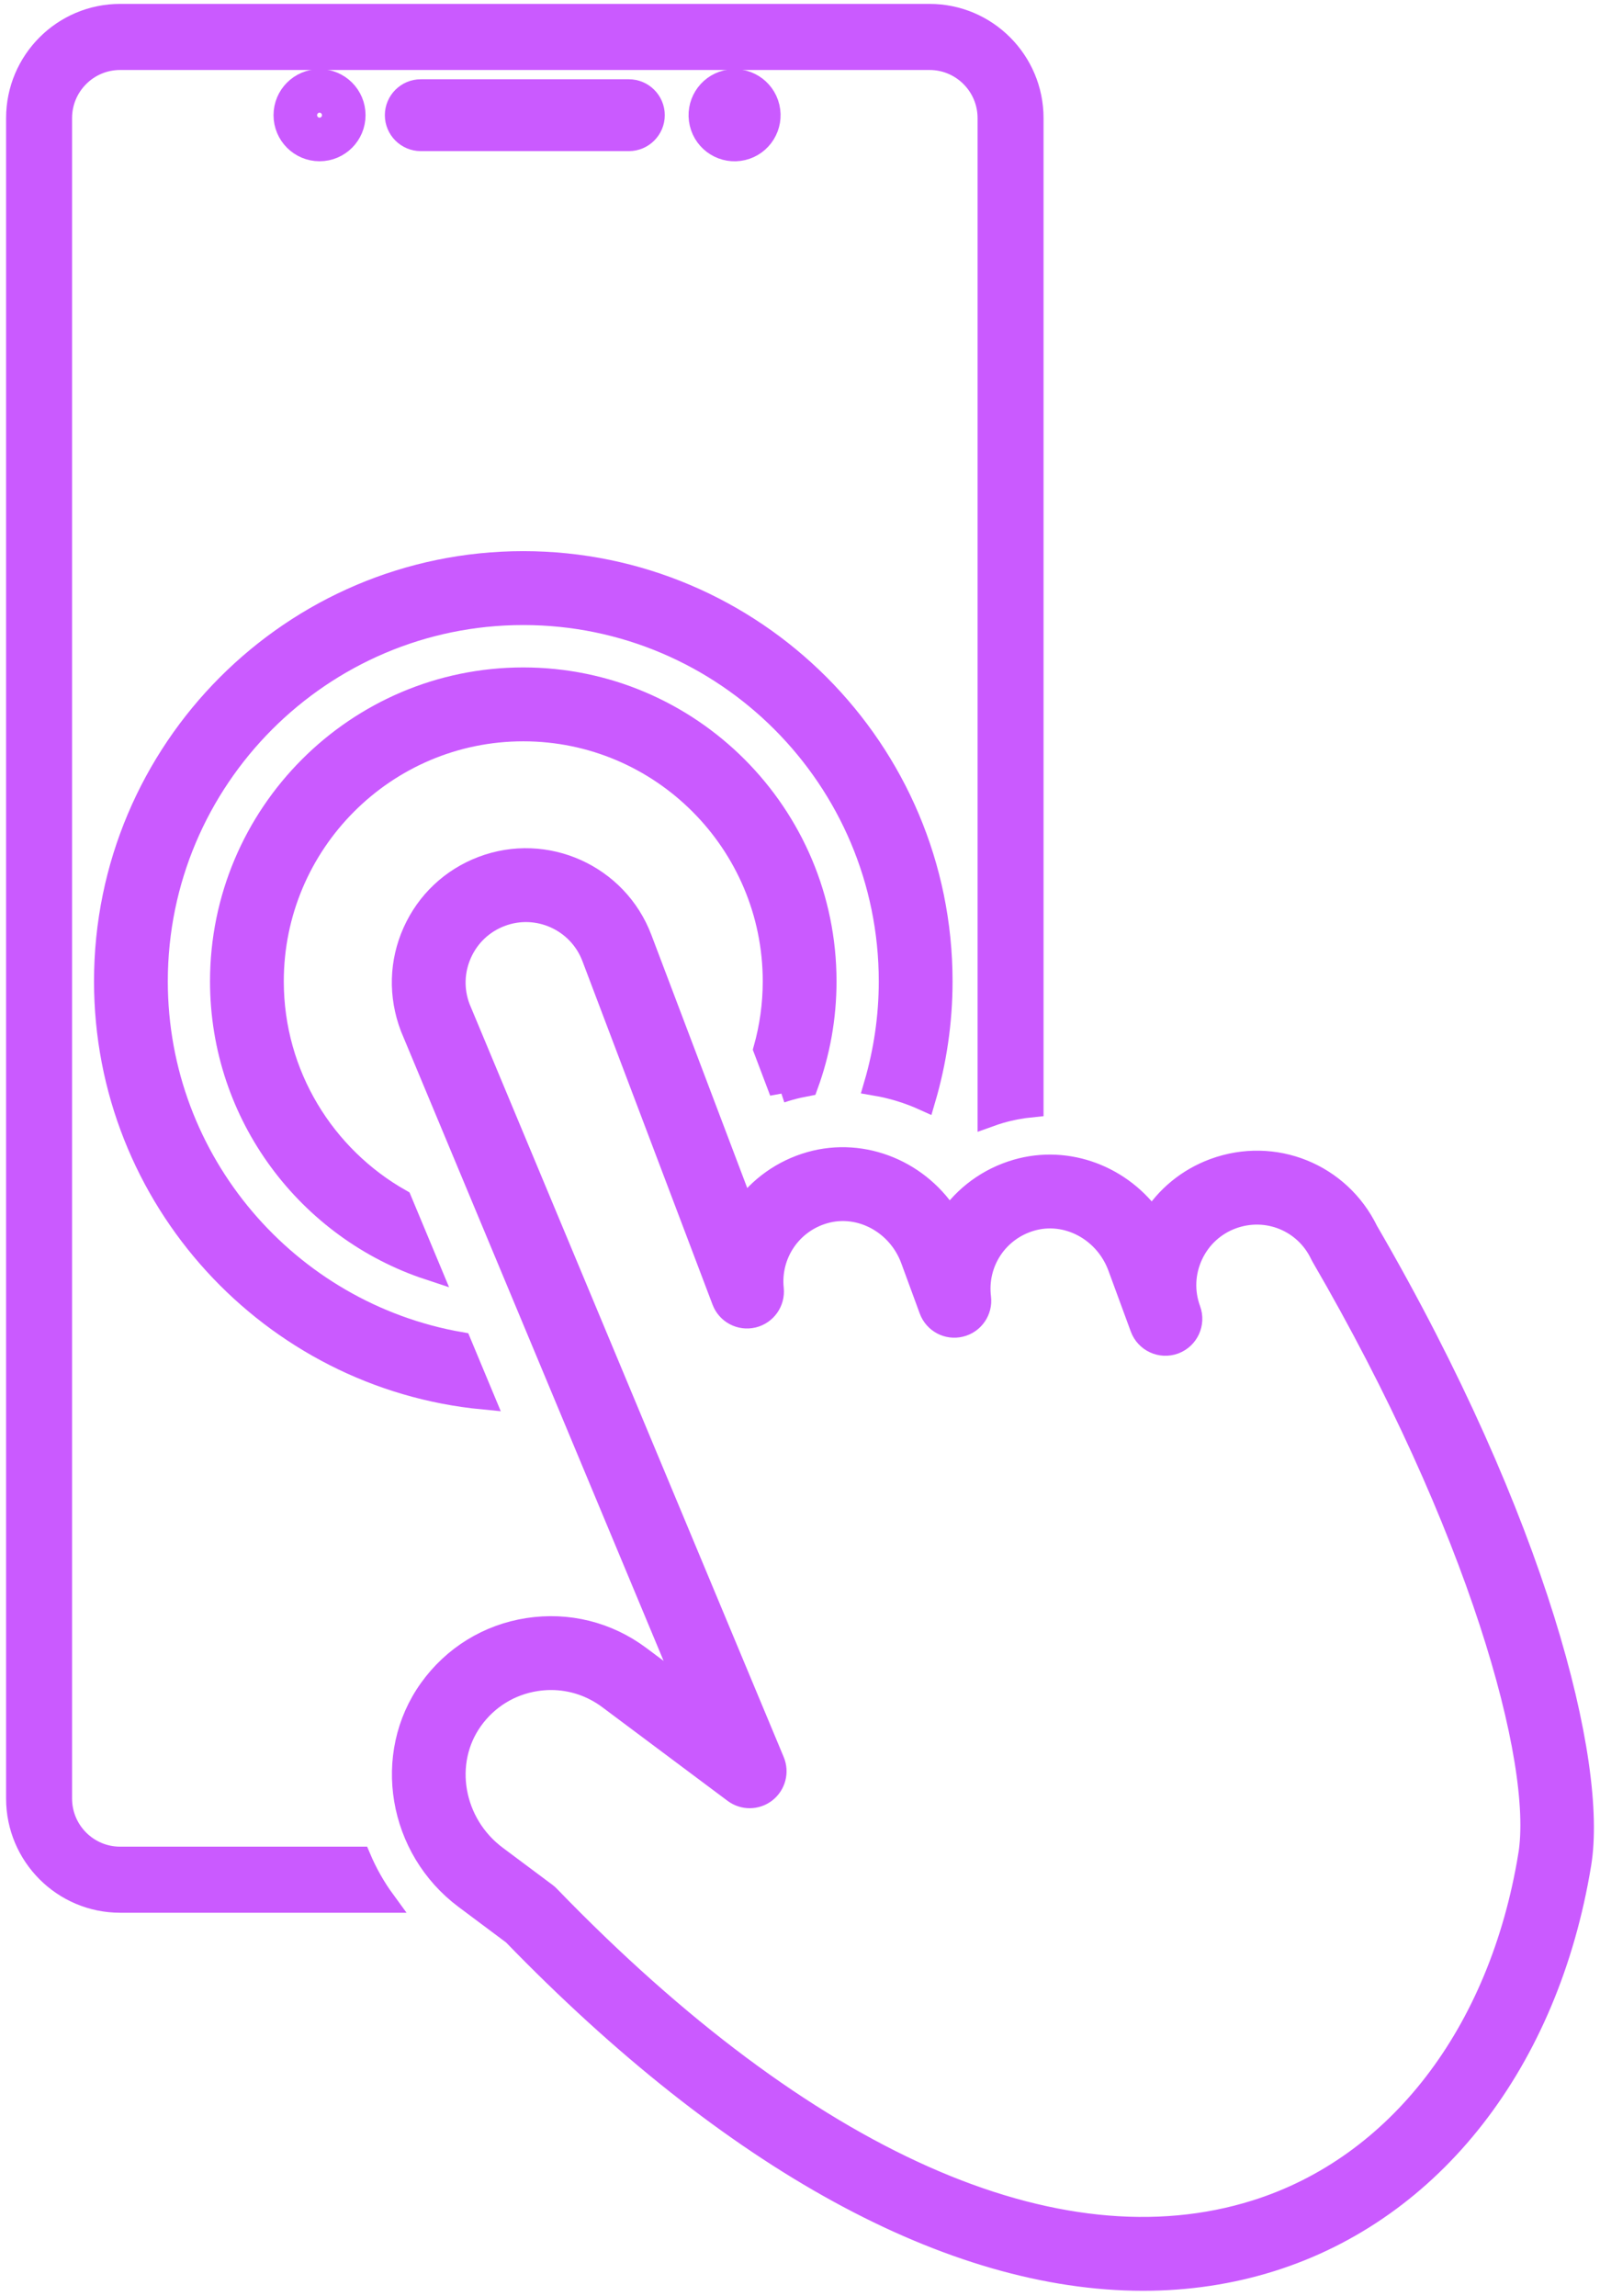 <svg width="92" height="132" viewBox="0 0 92 132" fill="none" xmlns="http://www.w3.org/2000/svg">
<path d="M44.894 62.761C45.061 62.706 45.228 62.653 45.398 62.606C45.731 62.512 46.066 62.438 46.401 62.375C47.08 60.515 47.45 58.509 47.45 56.418C47.45 46.825 39.662 39.022 30.088 39.022C20.515 39.022 12.726 46.825 12.726 56.418C12.726 64.116 17.744 70.658 24.674 72.943L23.033 69.011C18.642 66.532 15.668 61.817 15.668 56.418C15.668 48.451 22.137 41.97 30.088 41.97C38.04 41.97 44.508 48.451 44.508 56.418C44.508 57.77 44.318 59.078 43.969 60.32L44.894 62.762V62.761Z" fill="#CA5AFF" stroke="#CA5AFF" stroke-width="1.3"/>
<path d="M53.143 63.204C53.776 61.05 54.122 58.774 54.122 56.417C54.122 43.139 43.34 32.336 30.089 32.336C16.838 32.336 6.056 43.139 6.056 56.417C6.056 68.913 15.606 79.214 27.777 80.384L26.462 77.229C16.556 75.501 8.999 66.829 8.999 56.417C8.999 44.765 18.46 35.285 30.089 35.285C41.718 35.285 51.179 44.765 51.179 56.417C51.179 58.474 50.878 60.462 50.329 62.343C51.301 62.508 52.248 62.799 53.143 63.204Z" fill="#CA5AFF" stroke="#CA5AFF" stroke-width="1.3"/>
<path d="M78.605 70.786C77.012 67.505 73.248 65.985 69.819 67.246C68.319 67.799 67.077 68.82 66.251 70.163C64.531 67.673 61.407 66.444 58.46 67.301C56.822 67.778 55.477 68.793 54.581 70.109C52.935 67.392 49.673 65.991 46.599 66.862C44.993 67.318 43.661 68.296 42.754 69.575L36.846 53.979C35.464 50.331 31.377 48.491 27.737 49.876C25.973 50.547 24.576 51.865 23.802 53.589C23.029 55.313 22.971 57.236 23.659 59.048L39.672 97.431L36.773 95.264C34.92 93.881 32.645 93.317 30.362 93.669C28.081 94.022 26.083 95.255 24.735 97.135C22.043 100.895 22.949 106.268 26.755 109.113L29.528 111.185C42.152 124.211 54.725 131.053 65.727 131.053C68.269 131.053 70.728 130.688 73.084 129.949C82.345 127.043 88.987 118.522 90.85 107.153C91.792 101.409 88.362 87.584 78.606 70.787L78.605 70.786ZM87.945 106.672C86.266 116.919 80.381 124.568 72.204 127.132C60.749 130.726 46.313 124.303 31.559 109.046C31.505 108.989 31.445 108.936 31.383 108.889L28.515 106.747C25.985 104.857 25.363 101.315 27.127 98.853C28.01 97.62 29.319 96.813 30.814 96.581C31.104 96.536 31.396 96.513 31.684 96.513C32.879 96.513 34.037 96.896 35.015 97.625L42.226 103.015C42.757 103.413 43.489 103.404 44.011 102.996C44.533 102.587 44.719 101.878 44.463 101.265L26.392 57.955C26.002 56.924 26.036 55.802 26.487 54.797C26.938 53.791 27.753 53.022 28.782 52.631C30.904 51.822 33.289 52.896 34.096 55.024L41.579 74.776C41.84 75.468 42.572 75.859 43.295 75.688C44.014 75.516 44.495 74.838 44.418 74.1C44.209 72.099 45.464 70.247 47.402 69.698C49.453 69.115 51.664 70.305 52.435 72.407L53.495 75.292C53.753 75.994 54.492 76.394 55.222 76.215C55.949 76.039 56.428 75.345 56.336 74.602C56.087 72.581 57.326 70.701 59.282 70.131C61.345 69.528 63.57 70.718 64.347 72.836L65.631 76.33C65.912 77.094 66.757 77.487 67.52 77.205C68.283 76.923 68.673 76.076 68.393 75.312C68.012 74.276 68.058 73.156 68.519 72.155C68.98 71.154 69.804 70.392 70.835 70.012C72.848 69.274 75.058 70.174 75.976 72.109C75.994 72.146 76.013 72.183 76.034 72.219C85.027 87.687 88.834 101.259 87.946 106.672L87.945 106.672Z" fill="#CA5AFF" stroke="#CA5AFF" stroke-width="1.3"/>
<path d="M36.162 5.207H24.192C23.415 5.207 22.779 5.844 22.779 6.622C22.779 7.401 23.415 8.038 24.192 8.038H36.162C36.939 8.038 37.575 7.401 37.575 6.622C37.575 5.844 36.939 5.207 36.162 5.207Z" fill="#CA5AFF" stroke="#CA5AFF" stroke-width="1.3"/>
<path d="M53.452 0.875H6.902C3.648 0.875 1 3.528 1 6.789V103.404C1 106.664 3.648 109.317 6.902 109.317H22.095C21.523 108.535 21.05 107.695 20.679 106.818H6.902C5.023 106.818 3.494 105.286 3.494 103.403V6.789C3.494 4.906 5.023 3.374 6.902 3.374H53.452C55.331 3.374 56.86 4.906 56.86 6.789V64.147C57.066 64.073 57.273 64.002 57.484 63.94C58.104 63.76 58.729 63.644 59.354 63.582V6.789C59.354 3.528 56.707 0.875 53.453 0.875H53.452Z" fill="#CA5AFF" stroke="#CA5AFF" stroke-width="1.3"/>
<path d="M42.696 8.57C43.769 8.316 44.433 7.239 44.18 6.165C43.926 5.09 42.852 4.424 41.779 4.678C40.707 4.932 40.043 6.008 40.296 7.083C40.549 8.158 41.623 8.823 42.696 8.57Z" fill="#CA5AFF" stroke="#CA5AFF" stroke-width="1.3"/>
<path d="M16.378 6.622C16.378 7.726 17.271 8.621 18.374 8.621C19.476 8.621 20.369 7.727 20.369 6.622C20.369 5.518 19.476 4.623 18.374 4.623C17.271 4.623 16.378 5.518 16.378 6.622ZM19.163 6.622C19.163 7.059 18.81 7.414 18.373 7.414C17.936 7.414 17.584 7.06 17.584 6.622C17.584 6.184 17.937 5.83 18.373 5.83C18.809 5.83 19.163 6.184 19.163 6.622Z" fill="#CA5AFF" stroke="#CA5AFF" stroke-width="1.3"/>
</svg>
